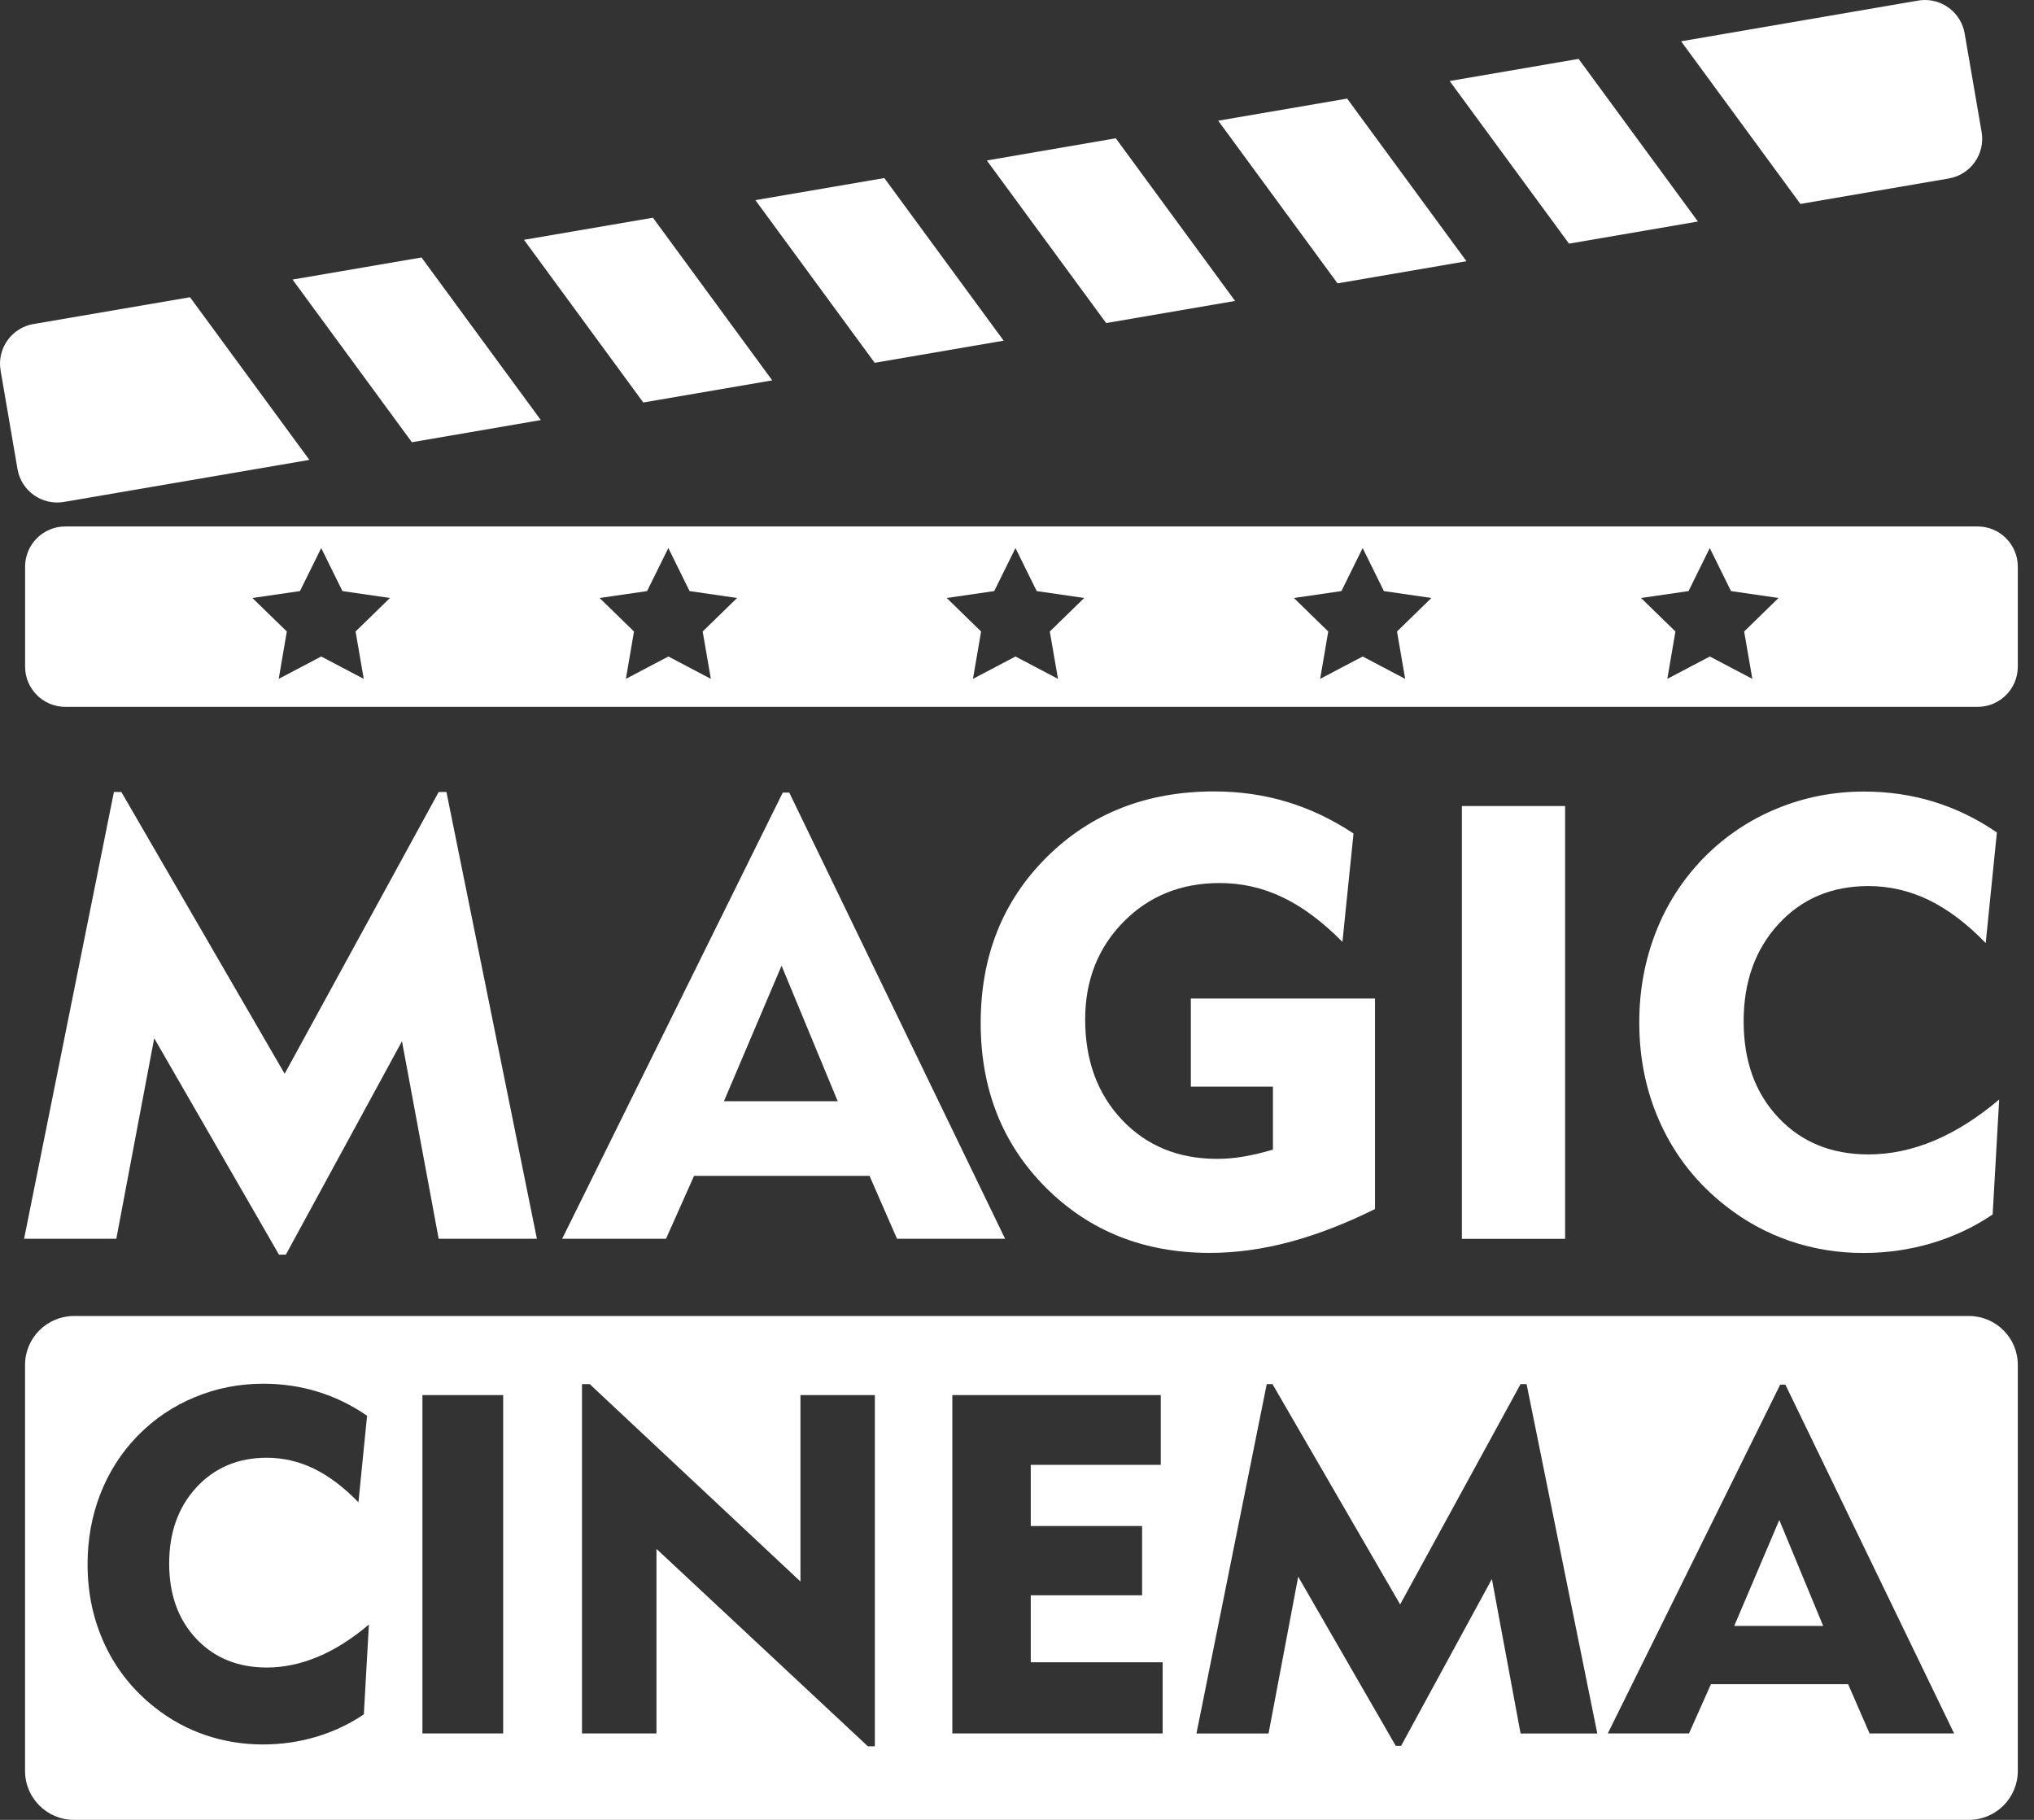 <svg width="76" height="68" viewBox="0 0 76 68" fill="none" xmlns="http://www.w3.org/2000/svg">
<rect x="0" y="0" width="76" height="68" fill="#333333" stroke="none"/>
<path d="M0.9 46.288L4.256 29.594H4.535L10.636 40.121L16.391 29.594H16.681L20.061 46.288H16.391L15.02 38.907L10.681 46.88H10.424L5.762 38.794L4.346 46.288H0.9Z" fill="white"/>
<path d="M27.05 41.148H31.301L29.203 36.084L27.05 41.148ZM21.005 46.288L29.247 29.616H29.491L37.556 46.288H33.517L32.49 43.937H25.933L24.885 46.288H21.005Z" fill="white"/>
<path d="M51.377 37.311V45.175C50.29 45.716 49.233 46.126 48.204 46.403C47.174 46.678 46.176 46.815 45.21 46.815C42.749 46.815 40.705 46.002 39.08 44.377C37.457 42.753 36.643 40.703 36.643 38.225C36.643 35.727 37.466 33.66 39.114 32.024C40.762 30.389 42.845 29.572 45.365 29.572C46.317 29.572 47.223 29.701 48.087 29.962C48.95 30.223 49.779 30.616 50.574 31.144L50.16 35.194C49.41 34.434 48.662 33.879 47.919 33.525C47.176 33.171 46.397 32.995 45.577 32.995C44.126 32.995 42.925 33.481 41.975 34.451C41.023 35.42 40.547 36.635 40.547 38.092C40.547 39.624 41.007 40.874 41.924 41.844C42.843 42.815 44.027 43.301 45.477 43.301C45.813 43.301 46.15 43.272 46.493 43.211C46.835 43.151 47.192 43.066 47.563 42.955V40.602H44.496V37.311H51.377Z" fill="white"/>
<path d="M58.48 30.118H54.623V46.29H58.48V30.118Z" fill="white"/>
<path d="M74.196 35.238C73.496 34.514 72.789 33.981 72.072 33.631C71.353 33.284 70.6 33.108 69.813 33.108C68.444 33.108 67.326 33.58 66.457 34.524C65.587 35.469 65.151 36.682 65.151 38.16C65.151 39.642 65.582 40.84 66.446 41.757C67.308 42.677 68.431 43.135 69.815 43.135C70.631 43.135 71.448 42.964 72.263 42.623C73.078 42.281 73.889 41.769 74.699 41.084L74.455 45.379C73.764 45.847 73.006 46.204 72.184 46.45C71.363 46.694 70.509 46.818 69.626 46.818C68.674 46.818 67.763 46.67 66.887 46.372C66.014 46.073 65.21 45.636 64.474 45.055C63.432 44.238 62.633 43.239 62.081 42.062C61.528 40.885 61.251 39.599 61.251 38.208C61.251 37.011 61.457 35.89 61.866 34.84C62.273 33.791 62.87 32.866 63.649 32.063C64.438 31.259 65.347 30.645 66.382 30.218C67.415 29.789 68.504 29.577 69.65 29.577C70.558 29.577 71.423 29.703 72.248 29.956C73.074 30.208 73.862 30.591 74.613 31.105L74.196 35.238Z" fill="white"/>
<path d="M64.799 60.754H68.123L66.483 56.795L64.799 60.754Z" fill="white"/>
<path d="M69.857 64.771L69.055 62.931H63.928L63.109 64.771H60.075L66.517 51.737H66.71L73.016 64.771H69.857ZM56.816 64.771L55.744 59L52.352 65.234H52.152L48.507 58.913L47.399 64.773H44.705L47.331 51.719H47.547L52.316 59.95L56.815 51.719H57.041L59.683 64.773H56.816V64.771ZM43.442 64.771H35.584V52.128H43.372V54.734H38.514V57.021H42.674V59.609H38.514V62.111H43.442V64.771ZM32.689 65.25H32.427L24.529 57.874V64.77H21.746V51.718H22.035L29.909 59.094V52.128H32.689V65.25ZM18.801 64.771H15.784V52.128H18.801V64.771ZM13.595 64.057C13.054 64.422 12.463 64.703 11.82 64.894C11.18 65.087 10.512 65.182 9.819 65.182C9.076 65.182 8.362 65.065 7.679 64.833C6.996 64.602 6.367 64.258 5.792 63.805C4.978 63.164 4.354 62.385 3.922 61.464C3.489 60.542 3.272 59.539 3.272 58.451C3.272 57.515 3.431 56.636 3.751 55.818C4.07 54.998 4.535 54.273 5.146 53.646C5.762 53.018 6.473 52.537 7.281 52.205C8.088 51.869 8.94 51.703 9.837 51.703C10.546 51.703 11.222 51.802 11.868 52.001C12.513 52.197 13.129 52.497 13.716 52.899L13.393 56.133C12.847 55.571 12.293 55.152 11.732 54.878C11.172 54.606 10.582 54.469 9.966 54.469C8.896 54.469 8.021 54.839 7.34 55.575C6.66 56.314 6.321 57.262 6.321 58.42C6.321 59.577 6.657 60.512 7.332 61.231C8.008 61.948 8.885 62.307 9.966 62.307C10.606 62.307 11.242 62.173 11.879 61.906C12.516 61.64 13.15 61.238 13.784 60.701L13.595 64.057ZM73.568 49.173H2.765C1.756 49.173 0.936 49.99 0.936 51V66.171C0.936 67.18 1.754 68 2.765 68H73.568C74.576 68 75.395 67.182 75.395 66.171V51C75.395 49.99 74.577 49.173 73.568 49.173Z" fill="white"/>
<path d="M65.476 25.366L63.887 24.53L62.299 25.366L62.602 23.596L61.317 22.344L63.092 22.086L63.885 20.478L64.679 22.086L66.454 22.344L65.17 23.596L65.476 25.366ZM52.504 25.366L50.916 24.53L49.327 25.366L49.63 23.596L48.346 22.344L50.121 22.086L50.915 20.478L51.709 22.086L53.483 22.344L52.199 23.596L52.504 25.366ZM39.532 25.366L37.944 24.53L36.355 25.366L36.658 23.596L35.374 22.344L37.149 22.086L37.943 20.478L38.736 22.086L40.511 22.344L39.225 23.596L39.532 25.366ZM26.561 25.366L24.974 24.53L23.386 25.366L23.689 23.596L22.403 22.344L24.178 22.086L24.972 20.478L25.766 22.086L27.541 22.344L26.255 23.596L26.561 25.366ZM13.591 25.366L12.002 24.53L10.414 25.366L10.717 23.596L9.431 22.344L11.208 22.086L12.002 20.478L12.795 22.086L14.57 22.344L13.286 23.596L13.591 25.366ZM73.893 19.671H2.441C1.611 19.671 0.938 20.344 0.938 21.172V24.909C0.938 25.739 1.611 26.412 2.441 26.412H73.893C74.722 26.412 75.395 25.739 75.395 24.909V21.174C75.395 20.344 74.722 19.671 73.893 19.671Z" fill="white"/>
<path d="M45.518 4.51L49.977 10.588L54.795 9.761L50.336 3.684L45.518 4.51Z" fill="white"/>
<path d="M36.873 5.996L41.331 12.071L46.149 11.245L41.691 5.167L36.873 5.996Z" fill="white"/>
<path d="M54.166 3.027L58.626 9.104L63.443 8.277L58.984 2.2L54.166 3.027Z" fill="white"/>
<path d="M1.249 12.108C0.433 12.248 -0.118 13.024 0.022 13.842L0.654 17.528C0.794 18.346 1.572 18.895 2.388 18.755L11.56 17.184L7.1 11.106L1.249 12.108Z" fill="white"/>
<path d="M19.579 8.961L24.036 15.039L28.854 14.213L24.397 8.135L19.579 8.961Z" fill="white"/>
<path d="M28.225 7.478L32.683 13.556L37.501 12.729L33.043 6.653L28.225 7.478Z" fill="white"/>
<path d="M10.931 10.446L15.39 16.524L20.208 15.696L15.749 9.62L10.931 10.446Z" fill="white"/>
<path d="M73.409 1.25C73.283 0.522 72.654 0.007 71.94 0H71.933C71.847 0 71.762 0.007 71.673 0.021L62.814 1.543L67.272 7.62L72.815 6.669C73.633 6.529 74.183 5.752 74.043 4.935L73.409 1.25Z" fill="white"/>
</svg>
